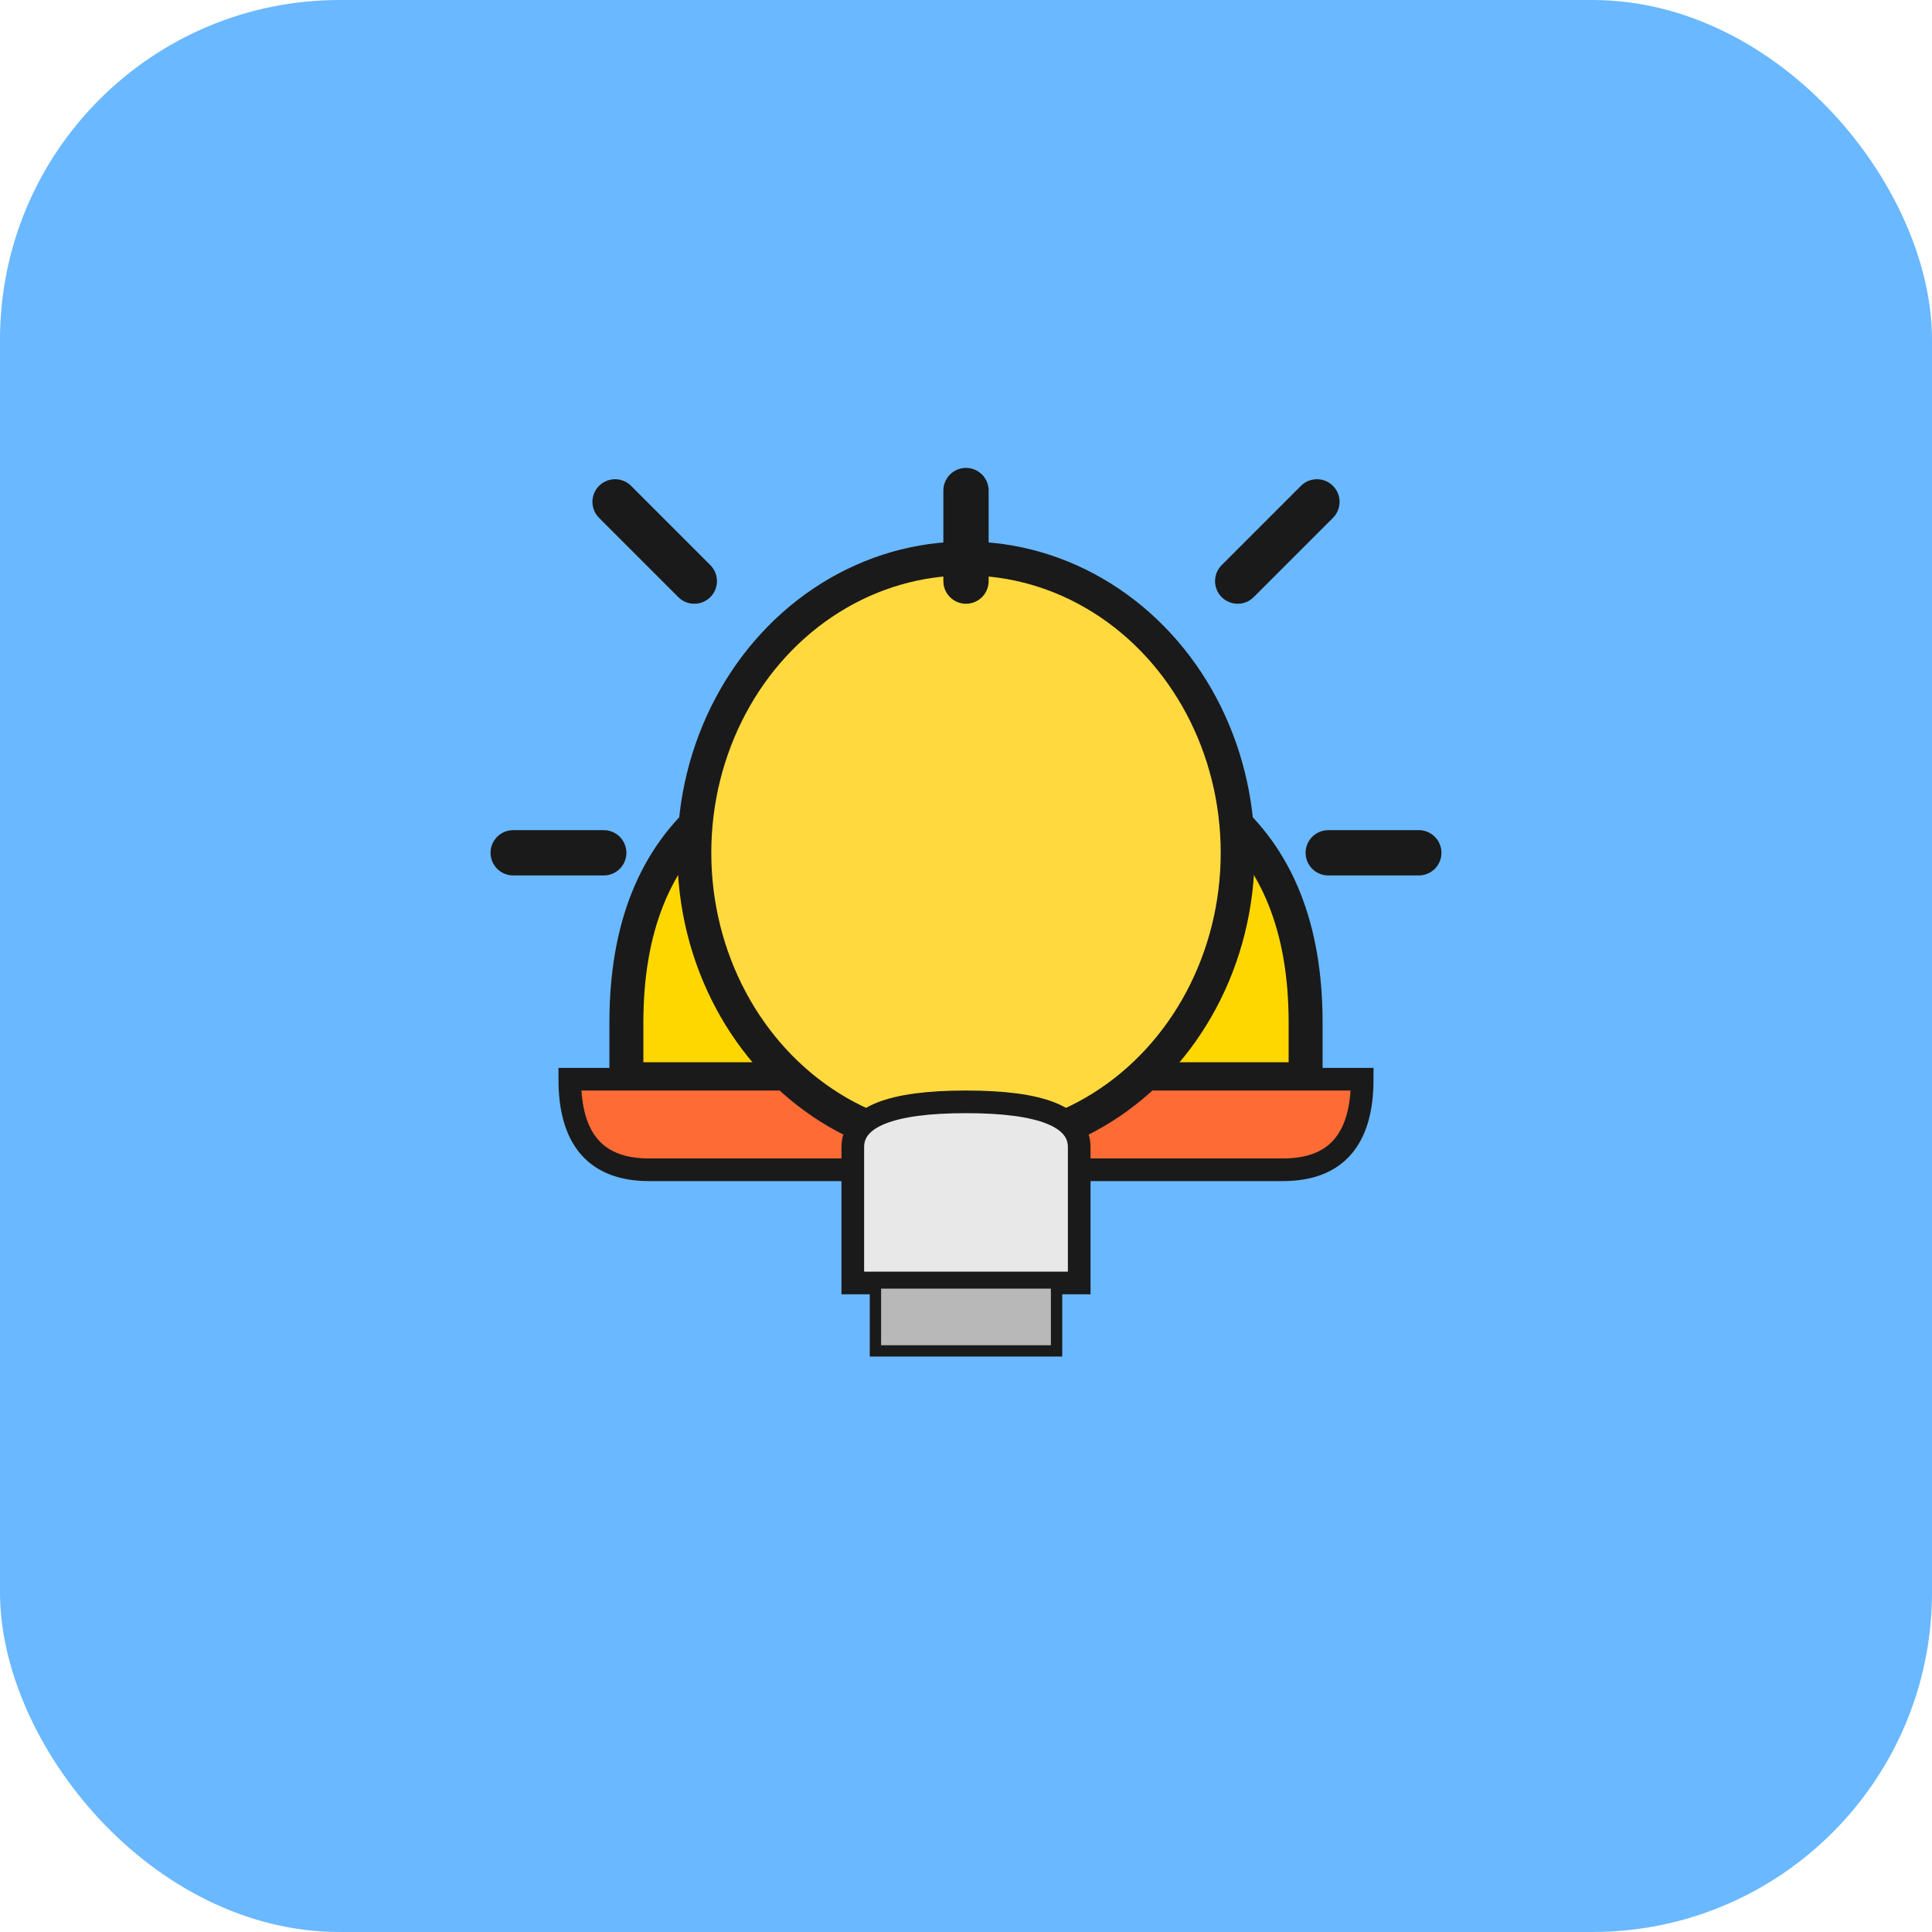 <svg xmlns="http://www.w3.org/2000/svg" width="512" height="512" viewBox="0 0 512 512">
  <!-- Light baby blue background -->
  <rect x="0" y="0" width="512" height="512" fill="#6AB8FF" rx="90" ry="90"/>
  
  <!-- Lightbulb with Hardhat (centered and scaled) -->
  <g transform="translate(106, 76) scale(3)">
    <!-- Yellow Hardhat -->
    <path d="M20 65 Q20 40, 50 40 Q80 40, 80 65 L80 70 L20 70 Z" fill="#FFD700" stroke="#1A1A1A" stroke-width="3"/>
    <path d="M15 70 L85 70 Q85 78, 78 78 L22 78 Q15 78, 15 70 Z" fill="#FF6B35" stroke="#1A1A1A" stroke-width="2"/>
    
    <!-- Light bulb body -->
    <ellipse cx="50" cy="50" rx="24" ry="26" fill="#FFD93D" stroke="#1A1A1A" stroke-width="3"/>
    
    <!-- Bulb base/socket -->
    <path d="M40 76 Q40 72, 50 72 Q60 72, 60 76 L60 88 L40 88 Z" fill="#E8E8E8" stroke="#1A1A1A" stroke-width="2"/>
    <rect x="42" y="88" width="16" height="6" fill="#B8B8B8" stroke="#1A1A1A" stroke-width="1"/>
    
    <!-- Light rays -->
    <g stroke="#1A1A1A" stroke-width="4" stroke-linecap="round" opacity="1">
      <line x1="50" y1="18" x2="50" y2="26"/>
      <line x1="82" y1="50" x2="90" y2="50"/>
      <line x1="18" y1="50" x2="10" y2="50"/>
      <line x1="74" y1="26" x2="81" y2="19"/>
      <line x1="26" y1="26" x2="19" y2="19"/>
    </g>
  </g>
</svg>